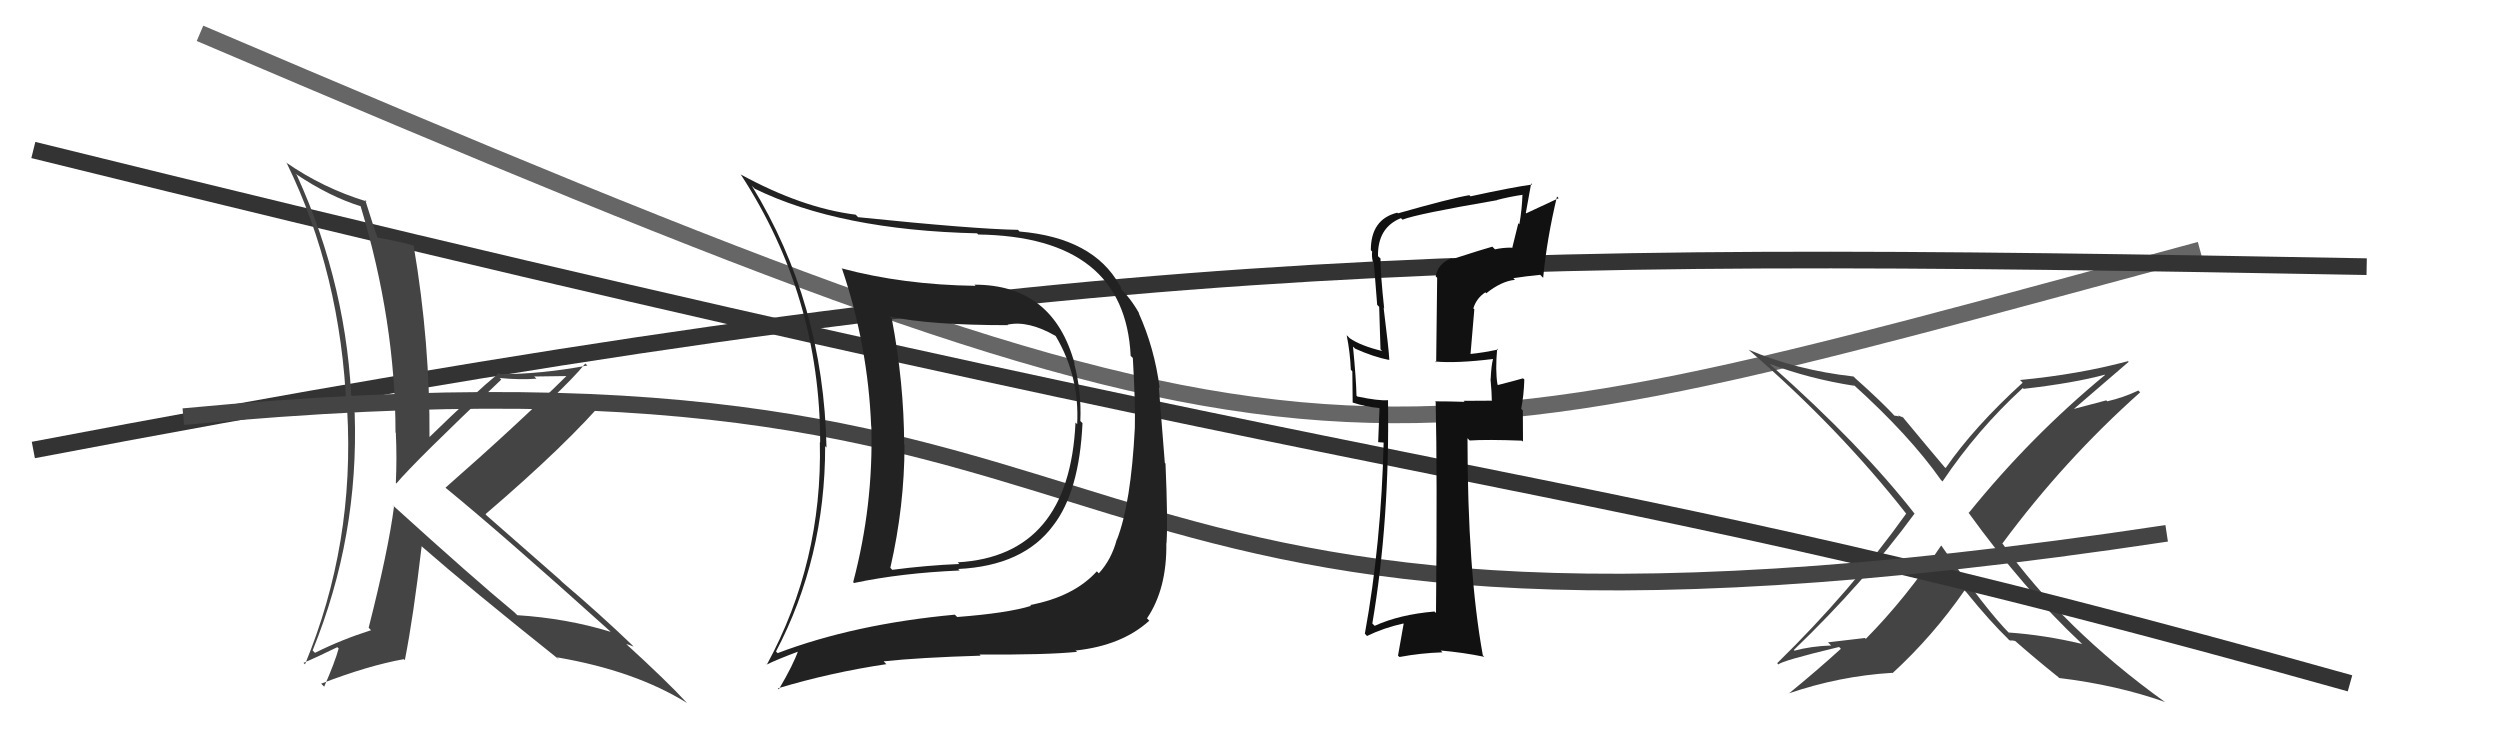 <svg xmlns="http://www.w3.org/2000/svg" width="150" height="44" viewBox="0,0,150,44"><path d="M12 2 C80 31,80 29,132 15" stroke="#666" fill="none"/><path fill="#444" d="M124.84 38.55L124.90 38.61L124.94 38.64Q122.68 38.10 120.51 37.95L120.54 37.97L120.64 38.08Q119.15 36.59 116.49 32.75L116.57 32.83L116.47 32.73Q114.35 35.90 111.95 38.33L111.89 38.28L109.68 38.54L109.87 38.73Q108.65 38.77 107.67 39.04L107.75 39.12L107.63 39.00Q111.86 34.93 114.87 30.82L114.97 30.93L114.89 30.84Q111.68 26.72 106.28 21.93L106.29 21.94L106.18 21.83Q108.56 22.73 111.27 23.15L111.20 23.08L111.15 23.03Q114.56 26.10 116.46 28.80L116.61 28.95L116.55 28.89Q118.63 25.79 121.37 23.28L121.46 23.37L121.43 23.33Q124.46 22.98 126.29 22.48L126.26 22.45L126.30 22.50Q121.82 26.20 118.13 30.77L118.02 30.66L118.08 30.72Q121.43 35.36 124.89 38.60ZM127.64 21.63L127.67 21.65L127.68 21.67Q124.74 22.46 121.20 22.80L121.28 22.88L121.36 22.96Q118.45 25.61 116.74 28.08L116.69 28.04L116.66 28.01Q115.75 26.94 114.11 24.96L114.21 25.06L113.88 24.92L113.95 24.99Q113.78 24.94 113.67 24.94L113.67 24.95L113.79 25.07Q112.93 24.13 111.30 22.68L111.25 22.63L111.21 22.59Q107.76 22.20 104.91 20.98L104.82 20.88L104.92 20.99Q110.35 25.69 114.38 30.83L114.46 30.91L114.37 30.82Q111.04 35.48 106.63 39.79L106.70 39.86L106.71 39.87Q106.84 39.66 110.34 38.82L110.40 38.87L110.45 38.93Q108.95 40.29 107.32 41.62L107.14 41.44L107.31 41.61Q110.37 40.56 113.53 40.37L113.61 40.45L113.55 40.39Q115.97 38.17 117.87 35.43L117.97 35.52L117.96 35.51Q119.38 37.27 120.60 38.45L120.43 38.29L120.55 38.41Q120.69 38.43 120.76 38.51L120.66 38.41L120.91 38.46L120.82 38.38Q122.15 39.55 123.49 40.62L123.58 40.71L123.55 40.68Q127.01 41.10 129.90 42.12L130.03 42.25L129.91 42.13Q123.80 37.74 120.11 32.56L120.12 32.57L120.15 32.60Q123.84 27.61 128.41 23.54L128.23 23.36L128.30 23.43Q127.42 23.85 126.43 24.08L126.38 24.02L124.42 24.54L124.43 24.54Q125.55 23.58 127.72 21.71Z"/><path d="M2 27 C65 15,87 15,142 16" stroke="#333" fill="none"/><path d="M2 9 C91 31,91 27,141 41" stroke="#333" fill="none"/><path d="M11 25 C74 19,57 43,130 32" stroke="#444" fill="none"/><path fill="#444" d="M23.60 30.35L23.53 30.29L23.64 30.40Q23.30 33.02 22.12 37.66L22.23 37.78L22.27 37.81Q20.50 38.37 18.90 39.17L18.75 39.02L18.76 39.02Q21.54 32.18 21.28 24.76L21.21 24.69L21.11 24.59Q20.89 17.25 17.81 10.51L17.81 10.51L17.72 10.42Q19.79 11.81 21.66 12.38L21.61 12.33L21.63 12.35Q23.73 19.29 23.73 25.95L23.85 26.08L23.75 25.97Q23.82 27.49 23.75 28.98L23.70 28.93L23.78 29.01Q24.86 27.72 30.07 22.78L30.08 22.78L29.98 22.68Q31.20 22.80 32.19 22.72L32.05 22.59L34.27 22.56L34.13 22.42Q31.03 25.49 26.73 29.26L26.83 29.35L26.81 29.33Q30.10 32.02 36.58 37.85L36.54 37.81L36.64 37.91Q34.00 37.10 31.03 36.91L31.00 36.87L30.83 36.71Q28.43 34.73 23.56 30.31ZM33.49 39.51L33.40 39.43L33.42 39.44Q38.10 40.24 41.22 42.18L41.39 42.35L41.22 42.18Q40.06 40.91 37.44 38.52L37.48 38.56L37.56 38.64Q37.75 38.68 38.02 38.80L37.89 38.67L37.98 38.75Q35.98 36.83 33.73 34.92L33.58 34.77L29.21 30.94L29.13 30.85Q34.07 26.62 36.51 23.73L36.54 23.76L36.62 23.84Q35.48 24.00 33.01 24.27L32.85 24.11L32.87 24.13Q34.44 22.65 35.12 21.81L35.22 21.91L35.25 21.93Q32.49 22.45 30.01 22.45L29.92 22.36L29.94 22.38Q28.46 23.60 25.72 26.27L25.75 26.30L25.77 26.32Q25.81 20.57 24.82 14.75L24.71 14.63L24.82 14.74Q24.05 14.50 22.56 14.24L22.69 14.37L22.68 14.36Q22.37 13.47 21.91 11.99L21.92 12.00L22.01 12.09Q19.40 11.30 17.15 9.74L17.08 9.67L17.21 9.80Q20.45 16.43 20.79 24.54L20.93 24.67L20.83 24.58Q21.30 32.62 18.30 39.86L18.21 39.77L18.21 39.77Q18.91 39.48 20.24 38.83L20.19 38.78L20.32 38.91Q20.09 39.75 19.45 41.20L19.42 41.17L19.27 41.02Q22.10 39.93 24.23 39.55L24.25 39.57L24.29 39.61Q24.80 37.04 25.30 32.77L25.28 32.75L25.38 32.85Q28.10 35.23 33.54 39.57Z"/><path fill="#222" d="M58.61 17.22L58.56 17.17L58.54 17.15Q54.18 17.09 50.49 16.10L50.55 16.17L50.53 16.15Q52.08 20.74 52.27 25.58L52.17 25.48L52.28 25.59Q52.41 30.32 51.19 34.93L51.10 34.84L51.24 34.98Q54.07 34.38 57.58 34.23L57.50 34.15L57.49 34.14Q61.41 33.95 63.20 31.52L63.26 31.58L63.20 31.52Q64.76 29.50 64.95 25.39L64.87 25.31L64.82 25.26Q64.90 23.52 64.45 21.80L64.46 21.82L64.48 21.83Q63.19 17.08 58.47 17.08ZM46.63 39.17L46.69 39.22L46.56 39.09Q49.51 33.48 49.51 26.78L49.47 26.73L49.59 26.85Q49.41 18.15 45.11 11.15L45.26 11.30L45.28 11.32Q50.37 13.81 58.63 14.00L58.65 14.03L58.69 14.07Q67.50 14.20 67.84 21.36L67.86 21.37L67.97 21.48Q68.13 24.23 68.09 25.68L67.91 25.50L68.09 25.68Q67.86 30.20 67.02 32.37L67.11 32.46L67.01 32.36Q66.69 33.57 65.93 34.40L65.83 34.30L65.81 34.28Q64.43 35.80 61.81 36.30L61.86 36.35L61.87 36.35Q60.44 36.79 57.43 37.02L57.34 36.93L57.29 36.88Q51.26 37.44 46.65 39.19ZM64.57 39.06L64.45 38.94L64.55 39.03Q67.32 38.73 68.96 37.24L68.97 37.26L68.82 37.10Q70.02 35.33 69.98 32.59L70.11 32.72L69.99 32.60Q70.08 31.32 69.93 27.81L69.89 27.78L69.53 23.23L69.58 23.28Q69.27 20.88 68.32 18.78L68.43 18.89L68.36 18.82Q67.83 17.87 67.14 17.23L67.29 17.37L67.22 17.15L67.17 17.10Q65.59 14.27 61.17 13.89L61.19 13.91L61.08 13.79Q58.49 13.75 51.48 13.03L51.41 12.95L51.34 12.88Q48.12 12.48 44.43 10.46L44.51 10.55L44.46 10.49Q49.21 17.80 49.21 26.56L49.28 26.62L49.19 26.53Q49.36 33.71 46.01 39.88L45.89 39.76L46.01 39.87Q46.64 39.56 47.98 39.06L47.87 38.96L47.91 38.99Q47.61 39.87 46.73 41.36L46.67 41.29L46.67 41.30Q49.83 40.35 53.18 39.85L53.19 39.86L53.02 39.68Q55.18 39.45 58.84 39.34L58.74 39.24L58.77 39.27Q62.80 39.30 64.63 39.11ZM64.60 25.42L64.61 25.43L64.53 25.35Q64.16 33.36 57.46 33.74L57.56 33.84L57.56 33.84Q55.59 33.92 53.53 34.19L53.52 34.17L53.42 34.07Q54.27 30.36 54.27 26.70L54.23 26.66L54.25 26.68Q54.24 22.98 53.51 19.13L53.50 19.12L53.37 18.99Q55.79 19.51 60.48 19.51L60.46 19.49L60.45 19.48Q61.70 19.21 63.34 20.16L63.38 20.20L63.34 20.16Q64.78 22.59 64.63 25.45Z"/><path fill="#111" d="M87.17 15.55L87.11 15.50L87.11 15.49Q86.29 15.78 86.14 16.58L86.23 16.67L86.17 21.75L86.11 21.69Q87.37 21.81 89.58 21.54L89.53 21.50L89.58 21.55Q89.48 21.90 89.44 22.74L89.46 22.76L89.43 22.73Q89.51 23.61 89.51 24.06L89.49 24.04L87.82 24.05L87.88 24.11Q86.97 24.08 86.10 24.08L86.26 24.24L86.14 24.11Q86.24 28.40 86.16 36.78L86.19 36.81L86.07 36.69Q83.97 36.87 82.48 37.55L82.34 37.41L82.34 37.41Q83.39 31.23 83.28 24.00L83.33 24.05L83.29 24.01Q82.73 24.06 81.44 23.79L81.38 23.73L81.39 23.75Q81.37 22.74 81.18 20.80L81.23 20.84L81.31 20.92Q82.40 21.41 83.35 21.60L83.25 21.50L83.36 21.60Q83.33 20.96 83.02 18.49L82.92 18.38L83.05 18.51Q82.83 16.46 82.83 15.51L82.69 15.38L82.68 15.37Q82.65 13.66 84.05 13.09L84.07 13.10L84.15 13.18Q84.99 12.84 89.83 12.01L89.78 11.96L89.82 12.00Q90.57 11.80 91.41 11.68L91.43 11.71L91.35 11.63Q91.32 12.58 91.16 13.46L91.10 13.39L90.73 14.89L90.70 14.86Q90.20 14.85 89.70 14.96L89.69 14.95L89.54 14.80Q89.06 14.93 87.16 15.54ZM92.60 16.68L92.55 16.63L92.59 16.67Q92.81 14.34 93.42 11.79L93.51 11.88L93.52 11.89Q92.87 12.19 91.57 12.80L91.55 12.78L91.87 11.00L91.93 11.07Q90.70 11.24 88.23 11.78L88.26 11.81L88.16 11.71Q87.08 11.89 83.88 12.80L83.82 12.74L83.84 12.76Q82.25 13.15 82.25 15.01L82.36 15.13L82.33 15.09Q82.29 15.36 82.37 15.70L82.49 15.82L82.43 15.76Q82.52 16.96 82.63 18.29L82.75 18.41L82.83 20.96L82.93 21.06Q81.62 20.74 80.98 20.29L80.92 20.23L80.80 20.11Q81.01 21.16 81.05 22.19L81.14 22.28L81.16 24.17L81.15 24.15Q81.94 24.41 82.74 24.48L82.77 24.51L82.69 26.53L83.10 26.56L83.02 26.48Q82.88 32.59 81.89 38.03L81.89 38.02L82.02 38.16Q83.02 37.67 84.20 37.41L84.22 37.42L83.88 39.34L83.97 39.42Q85.25 39.18 86.55 39.14L86.44 39.03L86.43 39.03Q87.81 39.15 89.06 39.41L88.99 39.34L88.97 39.32Q88.05 34.25 88.05 26.29L88.13 26.38L88.18 26.43Q89.22 26.36 91.32 26.44L91.38 26.50L91.37 24.63L91.27 24.53Q91.43 23.73 91.46 22.78L91.45 22.76L91.38 22.70Q90.94 22.83 89.88 23.10L89.75 22.97L89.85 23.07Q89.71 22.25 89.83 20.91L89.84 20.93L89.89 20.97Q89.01 21.16 88.21 21.24L88.34 21.37L88.23 21.26Q88.34 19.96 88.46 18.56L88.35 18.45L88.40 18.50Q88.59 17.89 89.12 17.54L89.16 17.58L89.17 17.60Q90.08 16.87 90.90 16.79L90.83 16.72L90.80 16.69Q91.57 16.57 92.41 16.49Z"/></svg>